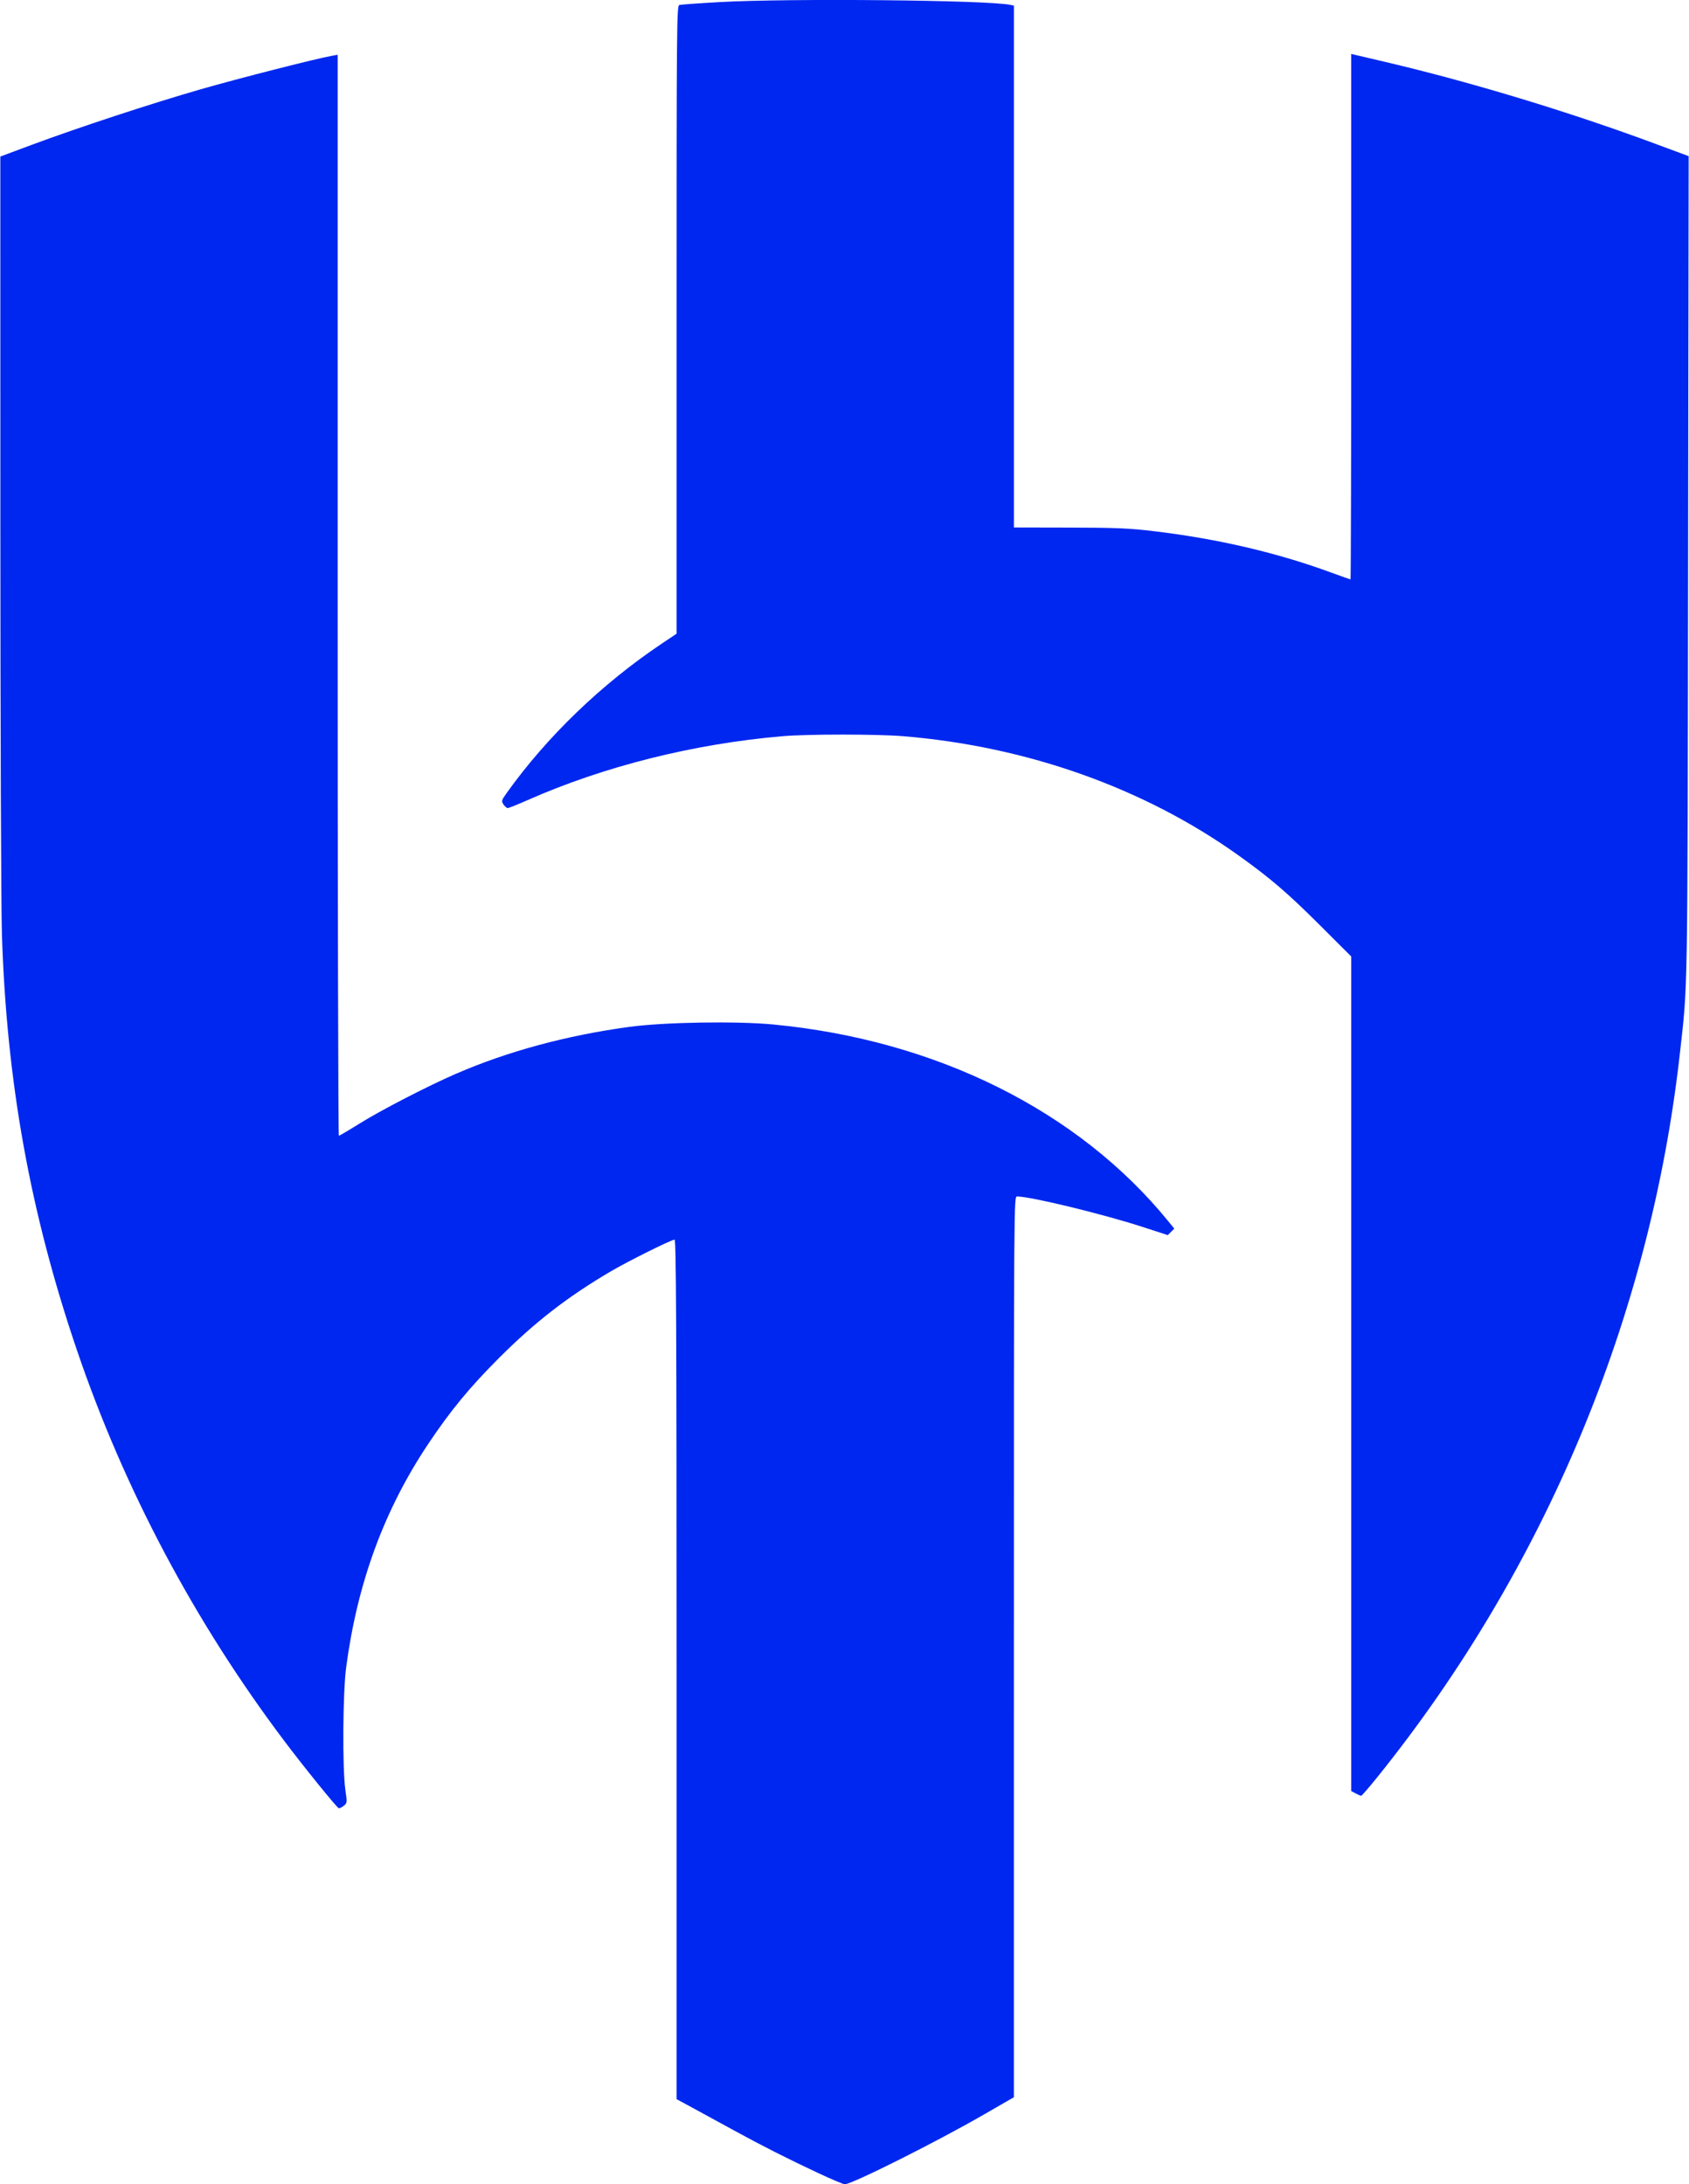 <svg height="359.635" viewBox="0 0 89.413 115.693" width="278.059" xmlns="http://www.w3.org/2000/svg"><path d="m-360.579 200.221c-1.618-.756-3.051-1.481-4.518-2.287-.659-.362-1.607-.88-2.108-1.151l-.91-.493v-22.762c0-18.272-.021-22.762-.107-22.762-.165 0-2.441 1.131-3.353 1.666-2.302 1.351-4.029 2.688-5.94 4.598-1.556 1.555-2.586 2.807-3.764 4.573-2.325 3.487-3.739 7.339-4.334 11.811-.178 1.334-.205 5.341-.045 6.476.1.704.098.722-.089.866-.105.081-.221.138-.257.127-.104-.032-1.841-2.177-2.893-3.574-4.736-6.288-8.467-13.318-10.966-20.662-2.485-7.303-3.732-14.212-3.982-22.053-.044-1.374-.081-11.205-.082-21.847l-.002-19.349 1.672-.623c2.436-.907 6.339-2.19 8.911-2.931 1.999-.575 6.119-1.628 6.964-1.779l.318-.057v28.627c0 15.745.029 28.627.064 28.627.035-0.0.521-.286 1.079-.635 1.14-.713 3.645-2.007 5.133-2.651 2.742-1.188 5.856-2.03 9.174-2.48 1.842-.25 5.667-.313 7.625-.126 8.622.824 16.148 4.57 20.902 10.405l.332.407-.172.172-.172.172-1.345-.437c-2.108-.685-5.923-1.61-6.637-1.61-.168 0-.169.083-.169 23.855l-.001 23.855-.232.133c-.128.073-.732.422-1.343.775-2.498 1.444-7.024 3.713-7.383 3.701-.078-.002-.695-.263-1.37-.578zm28.427-20.125-.233-.126v-22.101-22.101l-1.63-1.628c-1.726-1.724-2.649-2.517-4.323-3.714-4.995-3.574-11.211-5.786-17.78-6.326-1.377-.113-5.039-.114-6.367-.001-4.708.401-9.457 1.59-13.523 3.388-.521.23-.992.419-1.047.419-.055 0-.157-.086-.227-.191-.119-.178-.108-.218.175-.614 2.129-2.981 5.025-5.77 8.209-7.904l.783-.525v-16.629c0-15.765.008-16.631.148-16.672.082-.023 1.044-.093 2.138-.154 3.701-.207 14.18-.107 15.388.148l.191.04 0 13.82 0 13.82 2.942.006c2.487.005 3.183.035 4.502.194 3.371.406 6.486 1.134 9.346 2.184.55.202 1.017.367 1.037.367.02 0 .037-6.262.037-13.916v-13.916l1.757.412c4.559 1.069 9.797 2.656 14.354 4.349l1.76.653-.03 21.729c-.032 23.298-.01 22.024-.444 25.877-1.563 13.871-7.144 27.216-15.977 38.206-.458.57-.861 1.036-.894 1.034-.033-.002-.165-.06-.293-.13z" fill="#0027ef" stroke-width=".085" transform="translate(403.928 -85.107)"/></svg>